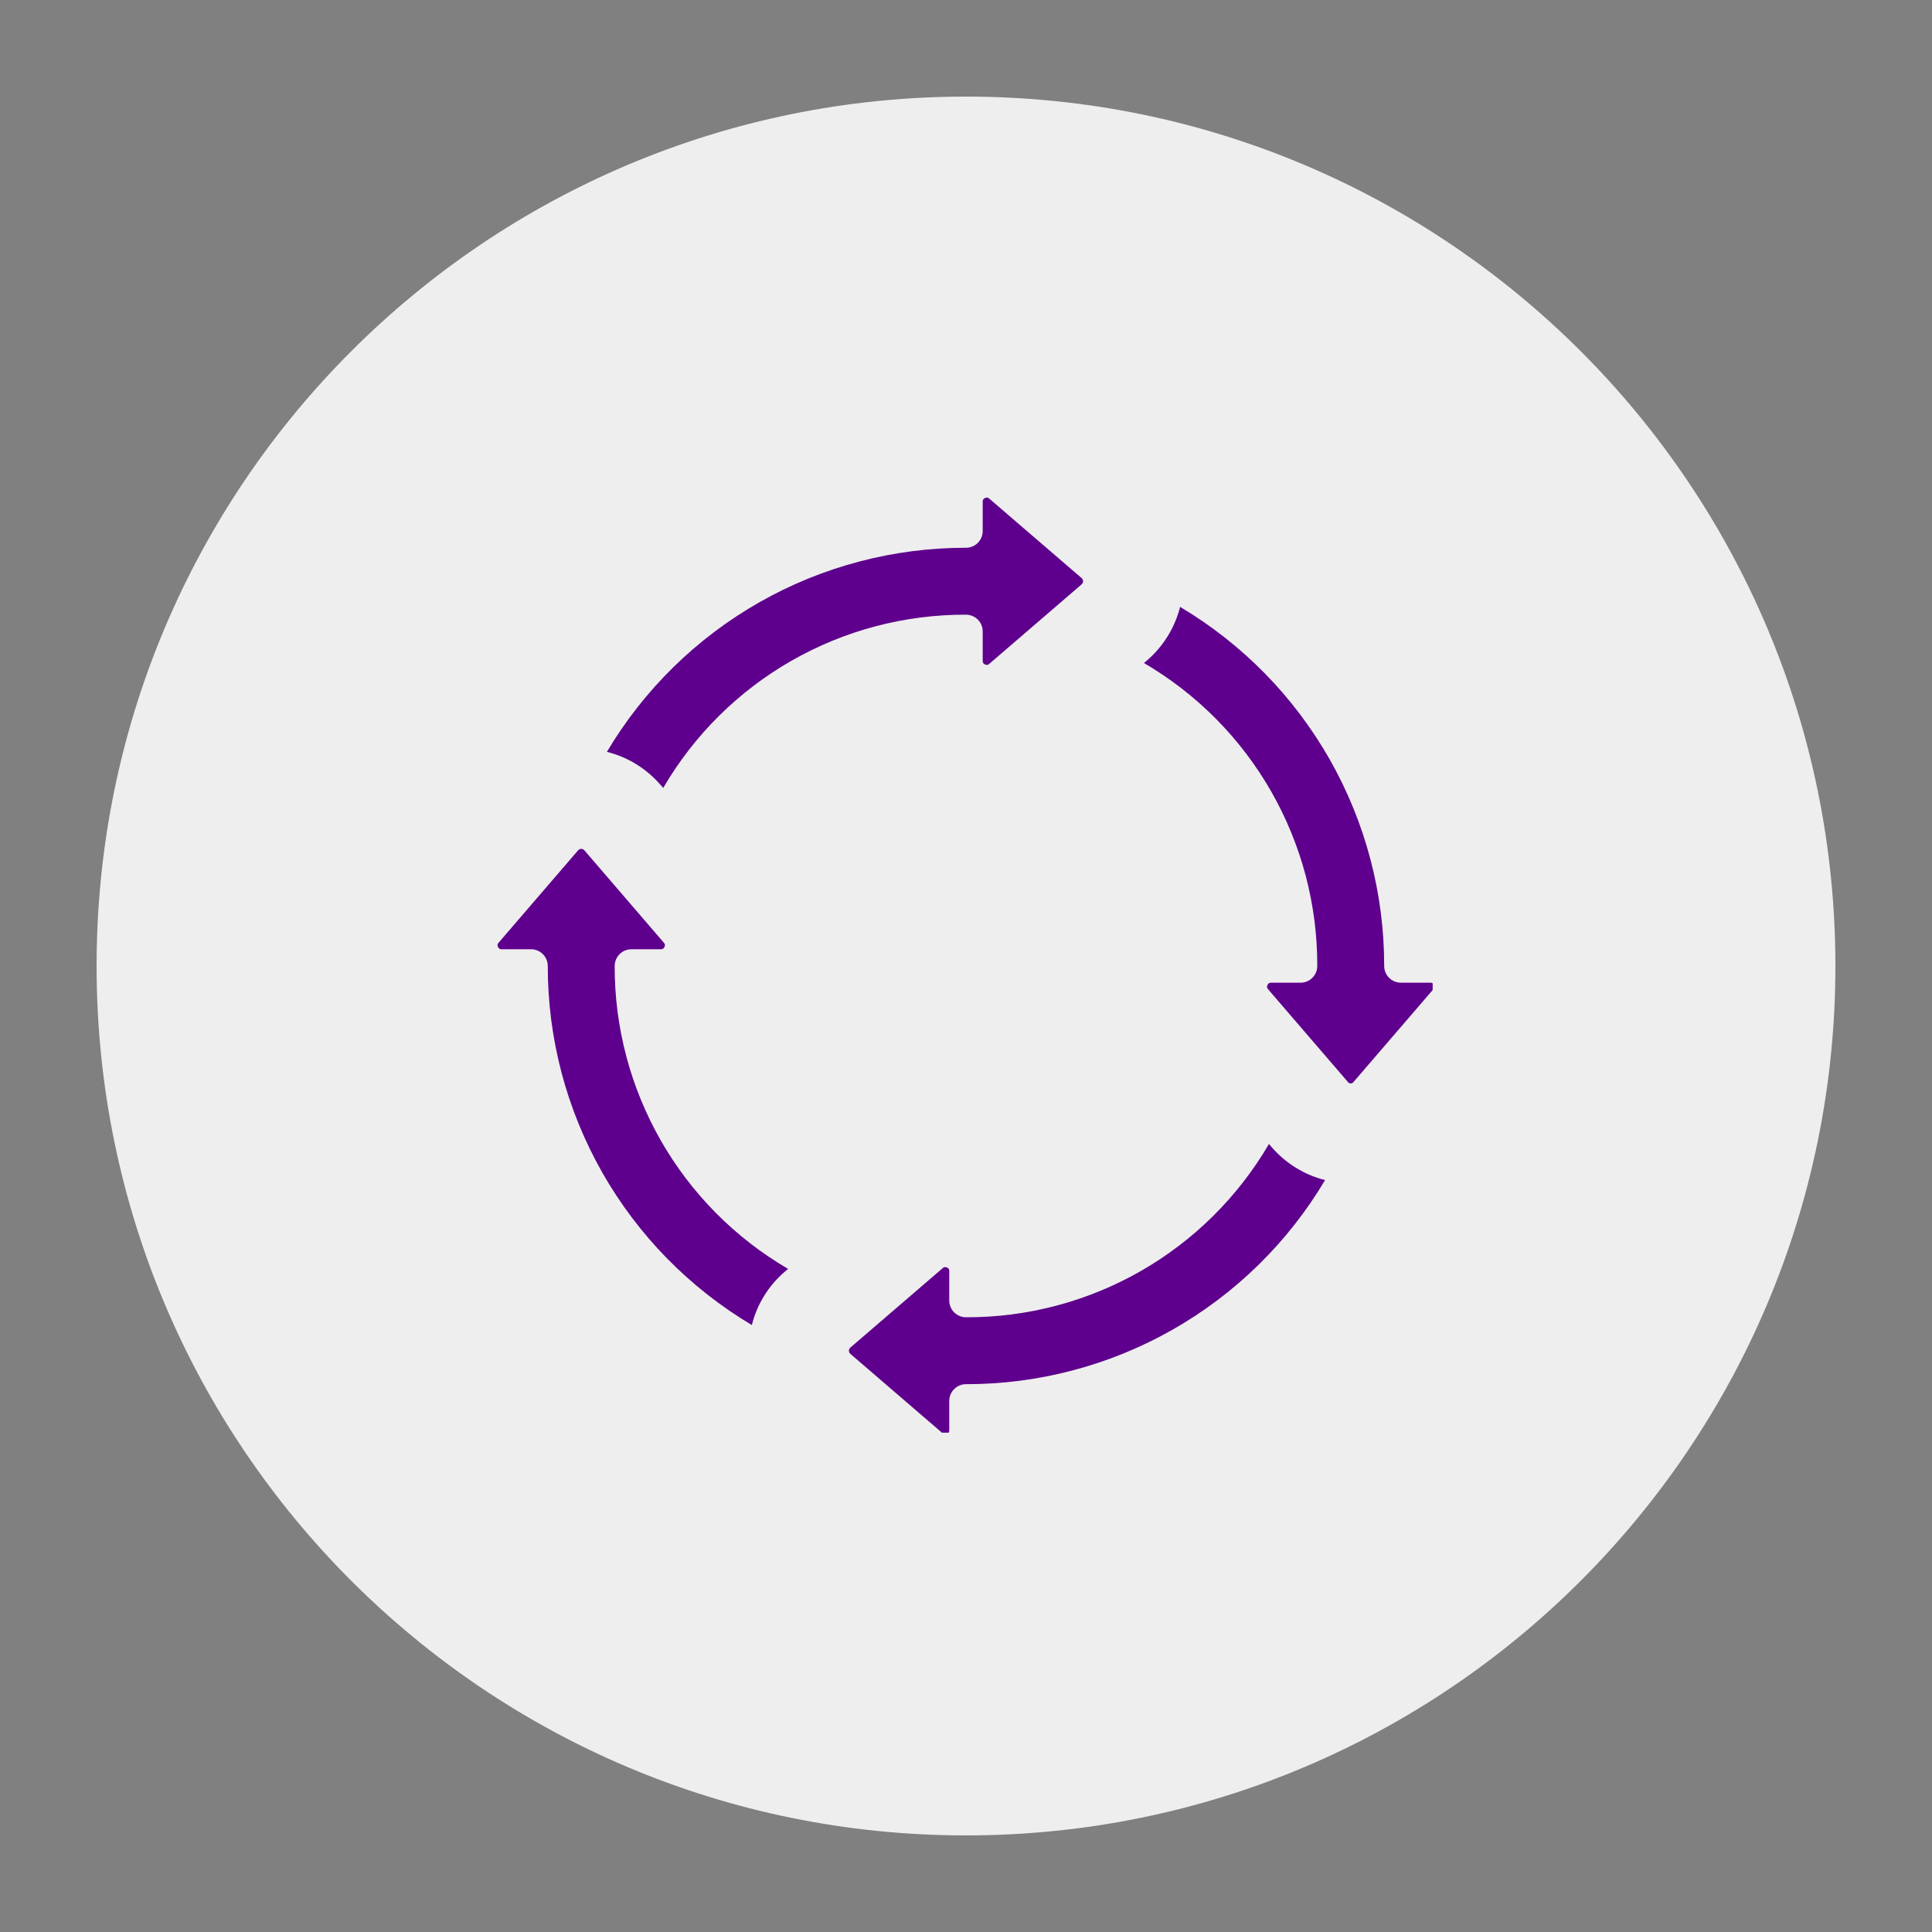 <svg xmlns="http://www.w3.org/2000/svg" xmlns:xlink="http://www.w3.org/1999/xlink" width="500" zoomAndPan="magnify" viewBox="0 0 375 375" height="500" preserveAspectRatio="xMidYMid meet" version="1.0"><rect x="0" y="0" width="375" height="375" fill="#808080" stroke="none"/><defs><clipPath id="7e66325c30"><path d="M 18.75 18.75 L 356.25 18.75 L 356.25 356.25 L 18.75 356.25 Z M 18.75 18.75 " clip-rule="nonzero"/></clipPath><clipPath id="c769180b61"><path d="M 187.5 18.75 C 94.301 18.75 18.75 94.301 18.75 187.5 C 18.75 280.699 94.301 356.25 187.5 356.25 C 280.699 356.25 356.25 280.699 356.25 187.5 C 356.25 94.301 280.699 18.75 187.5 18.75 Z M 187.5 18.75 " clip-rule="nonzero"/></clipPath><clipPath id="7ee7e61892"><path d="M 0.75 0.75 L 338.25 0.75 L 338.25 338.25 L 0.75 338.25 Z M 0.75 0.75 " clip-rule="nonzero"/></clipPath><clipPath id="782abded61"><path d="M 169.5 0.75 C 76.301 0.75 0.75 76.301 0.75 169.5 C 0.75 262.699 76.301 338.25 169.5 338.25 C 262.699 338.25 338.25 262.699 338.25 169.5 C 338.25 76.301 262.699 0.75 169.5 0.75 Z M 169.5 0.75 " clip-rule="nonzero"/></clipPath><clipPath id="e56aa3612f"><rect x="0" width="339" y="0" height="339"/></clipPath><clipPath id="07df8e2099"><path d="M 96.582 164 L 153 164 L 153 258 L 96.582 258 Z M 96.582 164 " clip-rule="nonzero"/></clipPath><clipPath id="a60cdacf9a"><path d="M 117 96.582 L 211 96.582 L 211 153 L 117 153 Z M 117 96.582 " clip-rule="nonzero"/></clipPath><clipPath id="42da9a31b6"><path d="M 164 222 L 258 222 L 258 278.082 L 164 278.082 Z M 164 222 " clip-rule="nonzero"/></clipPath><clipPath id="1fc55ff77c"><path d="M 222 117 L 278.082 117 L 278.082 211 L 222 211 Z M 222 117 " clip-rule="nonzero"/></clipPath></defs><g clip-path="url(#7e66325c30)"><g clip-path="url(#c769180b61)"><g transform="matrix(1, 0, 0, 1, 18, 18)"><g clip-path="url(#e56aa3612f)"><g clip-path="url(#7ee7e61892)"><g clip-path="url(#782abded61)"><path fill="#eeeeee" d="M 0.75 0.75 L 338.25 0.75 L 338.25 338.25 L 0.75 338.25 Z M 0.75 0.75 " fill-opacity="1" fill-rule="nonzero"/></g></g></g></g></g></g><g clip-path="url(#07df8e2099)"><path fill="#5e008d" d="M 97.375 184.25 L 103.074 184.25 C 103.504 184.25 103.918 184.332 104.316 184.496 C 104.715 184.66 105.066 184.895 105.371 185.199 C 105.676 185.504 105.91 185.855 106.074 186.254 C 106.238 186.652 106.32 187.066 106.32 187.496 C 106.32 190.996 106.543 194.48 106.988 197.949 C 107.438 201.418 108.109 204.848 109 208.23 C 109.895 211.613 111 214.926 112.324 218.164 C 113.645 221.406 115.172 224.547 116.898 227.59 C 118.629 230.629 120.547 233.547 122.656 236.34 C 124.762 239.137 127.039 241.781 129.492 244.277 C 131.941 246.777 134.543 249.105 137.293 251.266 C 140.047 253.43 142.926 255.402 145.934 257.191 C 146.438 255.168 147.234 253.273 148.332 251.5 C 149.426 249.73 150.766 248.168 152.352 246.816 L 152.961 246.289 C 150.406 244.797 147.957 243.145 145.617 241.332 C 143.277 239.52 141.066 237.562 138.98 235.461 C 136.898 233.359 134.961 231.133 133.168 228.777 C 131.375 226.422 129.746 223.961 128.273 221.391 C 126.805 218.82 125.508 216.168 124.387 213.43 C 123.262 210.691 122.32 207.895 121.566 205.031 C 120.809 202.172 120.242 199.273 119.863 196.336 C 119.484 193.402 119.301 190.453 119.309 187.496 C 119.309 187.066 119.391 186.652 119.559 186.254 C 119.723 185.855 119.957 185.504 120.262 185.199 C 120.566 184.895 120.918 184.66 121.312 184.496 C 121.711 184.332 122.125 184.25 122.555 184.25 L 128.254 184.25 C 128.602 184.266 128.844 184.113 128.977 183.789 C 129.129 183.492 129.09 183.223 128.855 182.98 L 113.418 165.039 C 113.344 164.953 113.254 164.887 113.148 164.84 C 113.043 164.789 112.934 164.766 112.816 164.766 C 112.703 164.766 112.594 164.789 112.488 164.84 C 112.383 164.887 112.293 164.953 112.215 165.039 L 96.777 182.98 C 96.543 183.223 96.504 183.492 96.656 183.789 C 96.789 184.113 97.031 184.266 97.375 184.25 Z M 97.375 184.25 " fill-opacity="1" fill-rule="nonzero"/></g><g clip-path="url(#a60cdacf9a)"><path fill="#5e008d" d="M 128.199 152.32 L 128.73 152.938 C 130.219 150.383 131.871 147.934 133.68 145.594 C 135.492 143.258 137.445 141.043 139.547 138.961 C 141.648 136.879 143.875 134.941 146.227 133.148 C 148.582 131.359 151.043 129.727 153.609 128.258 C 156.18 126.789 158.832 125.492 161.566 124.371 C 164.305 123.25 167.105 122.309 169.965 121.555 C 172.824 120.801 175.723 120.234 178.656 119.859 C 181.59 119.484 184.535 119.301 187.496 119.309 C 187.926 119.309 188.34 119.391 188.738 119.559 C 189.137 119.723 189.488 119.957 189.793 120.262 C 190.094 120.566 190.332 120.918 190.496 121.312 C 190.66 121.711 190.742 122.125 190.742 122.555 L 190.742 128.254 C 190.727 128.602 190.879 128.844 191.199 128.977 C 191.5 129.125 191.77 129.086 192.012 128.855 L 209.949 113.418 C 210.035 113.344 210.102 113.254 210.148 113.148 C 210.199 113.043 210.223 112.93 210.223 112.816 C 210.223 112.699 210.199 112.59 210.148 112.484 C 210.102 112.379 210.035 112.289 209.949 112.211 L 192.012 96.777 C 191.77 96.547 191.5 96.508 191.199 96.656 C 190.879 96.789 190.727 97.031 190.742 97.375 L 190.742 103.074 C 190.742 103.504 190.66 103.918 190.496 104.316 C 190.332 104.715 190.094 105.066 189.793 105.371 C 189.488 105.676 189.137 105.91 188.738 106.074 C 188.34 106.238 187.926 106.32 187.496 106.32 C 183.996 106.32 180.512 106.539 177.039 106.988 C 173.57 107.438 170.145 108.109 166.762 109 C 163.375 109.895 160.066 111 156.824 112.32 C 153.586 113.645 150.445 115.168 147.402 116.898 C 144.359 118.629 141.441 120.547 138.648 122.652 C 135.855 124.762 133.207 127.039 130.711 129.488 C 128.211 131.941 125.883 134.543 123.723 137.293 C 121.562 140.047 119.586 142.926 117.801 145.934 C 119.82 146.438 121.719 147.234 123.492 148.328 C 125.266 149.422 126.832 150.754 128.191 152.336 Z M 128.199 152.32 " fill-opacity="1" fill-rule="nonzero"/></g><g clip-path="url(#42da9a31b6)"><path fill="#5e008d" d="M 183.789 246.016 C 183.688 245.969 183.578 245.941 183.465 245.941 C 183.281 245.945 183.121 246.008 182.988 246.137 L 165.047 261.57 C 164.961 261.648 164.891 261.738 164.844 261.844 C 164.797 261.949 164.773 262.059 164.773 262.176 C 164.773 262.289 164.797 262.402 164.844 262.508 C 164.891 262.609 164.961 262.703 165.047 262.777 L 182.984 278.215 C 183.227 278.441 183.5 278.484 183.797 278.336 C 184.113 278.199 184.266 277.957 184.25 277.613 L 184.25 271.914 C 184.25 271.484 184.332 271.07 184.496 270.672 C 184.66 270.273 184.895 269.926 185.199 269.621 C 185.504 269.316 185.855 269.082 186.254 268.914 C 186.652 268.75 187.066 268.668 187.496 268.668 C 190.996 268.672 194.48 268.449 197.949 268 C 201.422 267.551 204.848 266.883 208.23 265.988 C 211.613 265.098 214.926 263.988 218.168 262.668 C 221.406 261.348 224.547 259.82 227.59 258.09 C 230.633 256.363 233.551 254.445 236.344 252.336 C 239.137 250.23 241.785 247.949 244.281 245.5 C 246.781 243.051 249.109 240.449 251.27 237.695 C 253.434 234.945 255.406 232.062 257.195 229.055 C 255.172 228.543 253.277 227.738 251.504 226.641 C 249.73 225.547 248.164 224.207 246.805 222.629 L 246.301 222.047 C 244.809 224.602 243.156 227.051 241.344 229.387 C 239.527 231.727 237.57 233.938 235.469 236.023 C 233.367 238.105 231.137 240.043 228.781 241.836 C 226.426 243.625 223.965 245.258 221.395 246.727 C 218.824 248.195 216.172 249.492 213.434 250.613 C 210.695 251.734 207.895 252.676 205.035 253.43 C 202.172 254.188 199.273 254.754 196.34 255.129 C 193.402 255.508 190.453 255.691 187.496 255.68 C 187.066 255.68 186.652 255.598 186.254 255.434 C 185.855 255.27 185.504 255.035 185.199 254.73 C 184.895 254.426 184.66 254.074 184.496 253.676 C 184.332 253.277 184.25 252.863 184.25 252.434 L 184.25 246.734 C 184.266 246.387 184.113 246.148 183.789 246.016 Z M 183.789 246.016 " fill-opacity="1" fill-rule="nonzero"/></g><g clip-path="url(#1fc55ff77c)"><path fill="#5e008d" d="M 255.68 187.496 C 255.68 187.926 255.598 188.34 255.434 188.738 C 255.27 189.137 255.035 189.488 254.73 189.793 C 254.426 190.094 254.074 190.332 253.676 190.496 C 253.277 190.66 252.863 190.742 252.434 190.742 L 246.734 190.742 C 246.387 190.727 246.148 190.879 246.016 191.199 C 245.863 191.5 245.902 191.77 246.133 192.012 L 261.57 209.949 C 261.633 210.055 261.719 210.137 261.828 210.199 C 261.934 210.258 262.051 210.289 262.172 210.289 C 262.297 210.289 262.41 210.258 262.52 210.199 C 262.625 210.137 262.711 210.055 262.773 209.949 L 278.215 192.008 C 278.445 191.766 278.488 191.496 278.336 191.195 C 278.199 190.879 277.961 190.727 277.613 190.742 L 271.914 190.742 C 271.484 190.742 271.07 190.66 270.672 190.496 C 270.273 190.332 269.926 190.094 269.621 189.793 C 269.316 189.488 269.082 189.137 268.914 188.738 C 268.75 188.34 268.668 187.926 268.668 187.496 C 268.672 183.996 268.449 180.512 268 177.039 C 267.555 173.57 266.883 170.145 265.988 166.758 C 265.098 163.375 263.992 160.062 262.668 156.824 C 261.348 153.582 259.82 150.441 258.094 147.398 C 256.363 144.359 254.445 141.441 252.336 138.645 C 250.23 135.852 247.953 133.207 245.5 130.707 C 243.051 128.211 240.449 125.879 237.695 123.719 C 234.945 121.559 232.062 119.586 229.055 117.797 C 228.543 119.816 227.742 121.715 226.645 123.488 C 225.547 125.262 224.207 126.828 222.629 128.188 L 222.039 128.691 C 224.594 130.188 227.043 131.84 229.383 133.652 C 231.723 135.465 233.934 137.422 236.016 139.523 C 238.102 141.625 240.039 143.855 241.828 146.211 C 243.621 148.566 245.254 151.027 246.723 153.598 C 248.191 156.164 249.488 158.82 250.609 161.559 C 251.734 164.297 252.672 167.094 253.43 169.957 C 254.184 172.82 254.75 175.719 255.129 178.652 C 255.504 181.59 255.691 184.535 255.68 187.496 Z M 255.68 187.496 " fill-opacity="1" fill-rule="nonzero"/></g></svg>